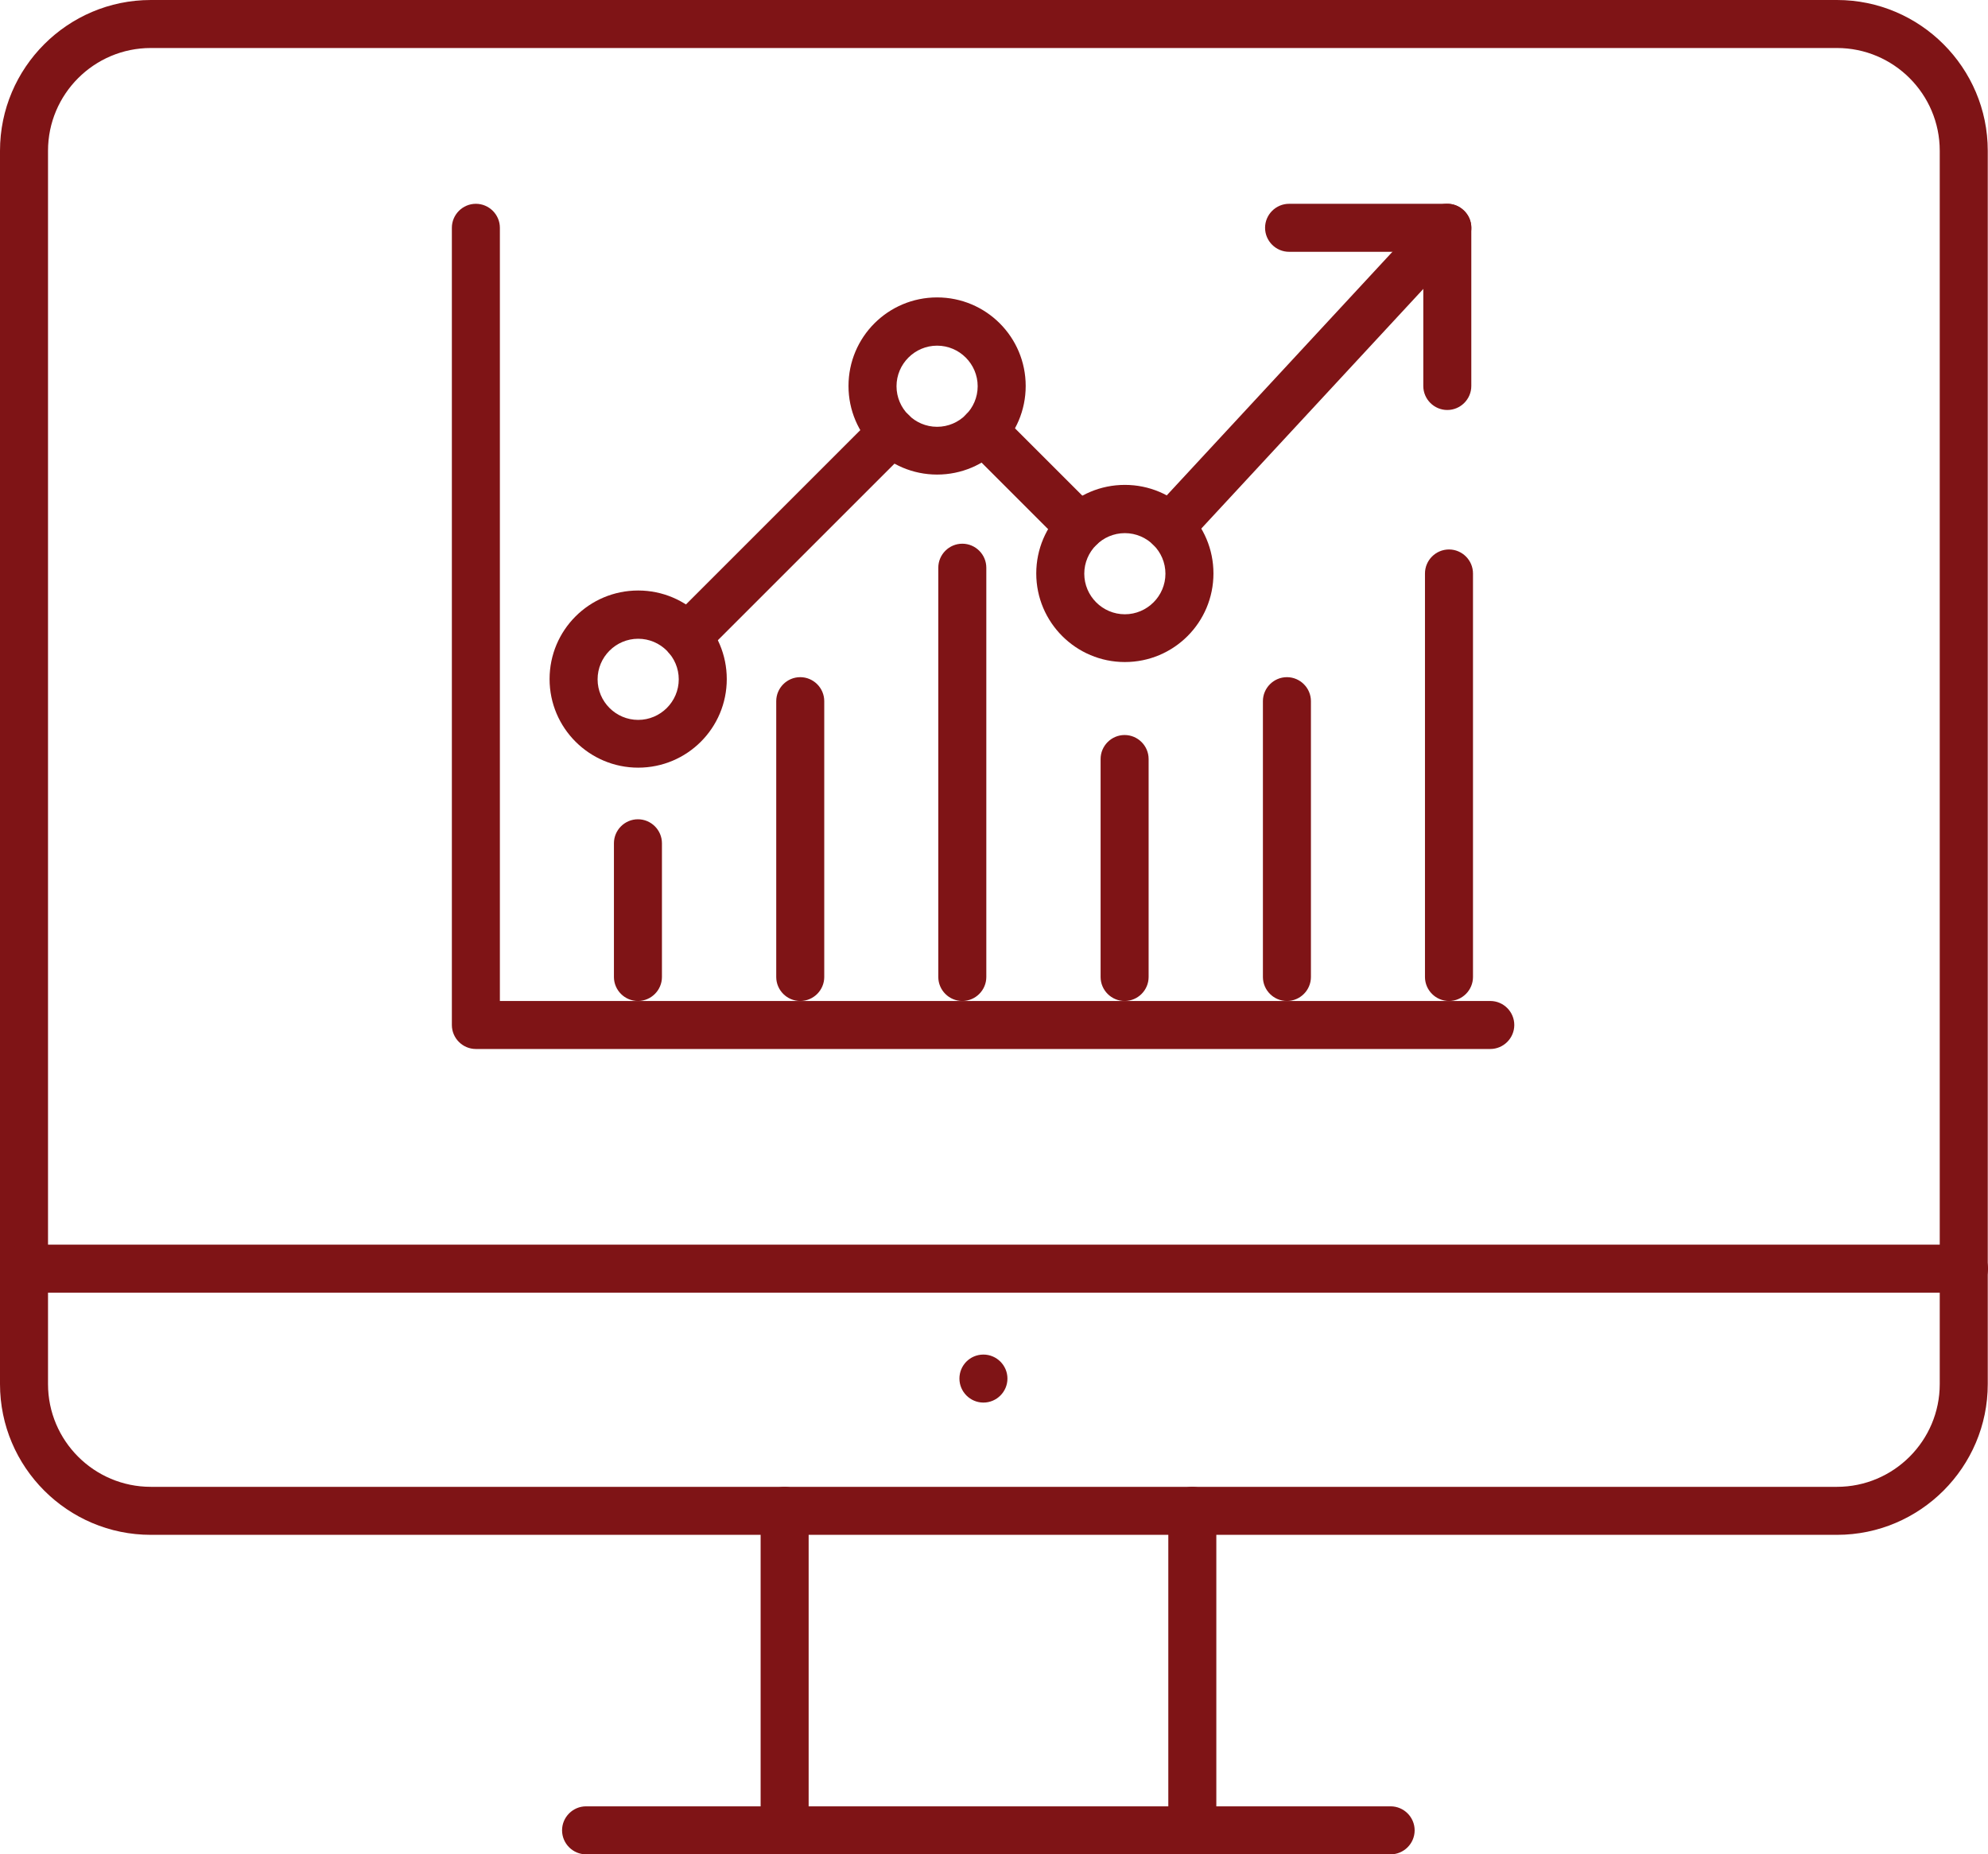 <?xml version="1.0" encoding="UTF-8"?>
<svg id="Layer_2" data-name="Layer 2" xmlns="http://www.w3.org/2000/svg" viewBox="0 0 82.8 77.25">
  <defs>
    <style>
      .cls-1 {
        fill: #7f1416;
      }
    </style>
  </defs>
  <g id="Layer_1-2" data-name="Layer 1">
    <g>
      <g>
        <path class="cls-1" d="M76.51,63.94H6.28c-3.46,0-6.28-2.82-6.28-6.28V6.28C0,2.82,2.82,0,6.28,0h70.23c3.46,0,6.28,2.82,6.28,6.28v51.38c0,3.46-2.82,6.28-6.28,6.28ZM6.28,2c-2.36,0-4.28,1.92-4.28,4.28v51.38c0,2.36,1.92,4.28,4.28,4.28h70.23c2.36,0,4.28-1.92,4.28-4.28V6.28c0-2.36-1.92-4.28-4.28-4.28H6.28Z"/>
        <path class="cls-1" d="M81.8,53.85H1c-.55,0-1-.45-1-1s.45-1,1-1h80.8c.55,0,1,.45,1,1s-.45,1-1,1Z"/>
        <path class="cls-1" d="M32.68,77.25c-.55,0-1-.45-1-1v-13.31c0-.55.45-1,1-1s1,.45,1,1v13.31c0,.55-.45,1-1,1Z"/>
        <path class="cls-1" d="M49.66,77.25c-.55,0-1-.45-1-1v-13.31c0-.55.45-1,1-1s1,.45,1,1v13.31c0,.55-.45,1-1,1Z"/>
        <path class="cls-1" d="M57.92,77.25H24.41c-.55,0-1-.45-1-1s.45-1,1-1h33.51c.55,0,1,.45,1,1s-.45,1-1,1Z"/>
        <path class="cls-1" d="M40.96,58.43c-.55,0-1-.45-1-1s.44-1,1-1h0c.55,0,1,.45,1,1s-.45,1-1,1Z"/>
      </g>
      <g>
        <path class="cls-1" d="M60.35,41.7c-.55,0-1-.45-1-1v-16.81c0-.55.45-1,1-1s1,.45,1,1v16.81c0,.55-.45,1-1,1Z"/>
        <path class="cls-1" d="M53.6,41.7c-.55,0-1-.45-1-1v-11.49c0-.55.45-1,1-1s1,.45,1,1v11.49c0,.55-.45,1-1,1Z"/>
        <path class="cls-1" d="M46.84,41.7c-.55,0-1-.45-1-1v-9.08c0-.55.45-1,1-1s1,.45,1,1v9.08c0,.55-.45,1-1,1Z"/>
        <path class="cls-1" d="M40.08,41.7c-.55,0-1-.45-1-1v-17.05c0-.55.45-1,1-1s1,.45,1,1v17.05c0,.55-.45,1-1,1Z"/>
        <path class="cls-1" d="M33.33,41.7c-.55,0-1-.45-1-1v-11.49c0-.55.45-1,1-1s1,.45,1,1v11.49c0,.55-.45,1-1,1Z"/>
        <path class="cls-1" d="M26.57,41.7c-.55,0-1-.45-1-1v-5.57c0-.55.45-1,1-1s1,.45,1,1v5.57c0,.55-.45,1-1,1Z"/>
        <path class="cls-1" d="M62.06,43.7H19.82c-.55,0-1-.45-1-1V9.49c0-.55.45-1,1-1s1,.45,1,1v32.21h41.25c.55,0,1,.45,1,1s-.45,1-1,1Z"/>
        <g>
          <g>
            <path class="cls-1" d="M48.72,22.97c-.24,0-.49-.09-.68-.27-.41-.38-.43-1.01-.05-1.41l11.56-12.48c.37-.41,1.01-.43,1.41-.05.41.38.43,1.01.05,1.41l-11.56,12.48c-.2.21-.46.32-.73.32Z"/>
            <path class="cls-1" d="M44.99,22.96c-.26,0-.51-.1-.71-.29l-4.02-4.02c-.39-.39-.39-1.02,0-1.41s1.02-.39,1.41,0l4.02,4.02c.39.39.39,1.02,0,1.41-.2.2-.45.29-.71.29Z"/>
            <path class="cls-1" d="M28.62,27.54c-.26,0-.51-.1-.71-.29-.39-.39-.39-1.02,0-1.41l8.54-8.54c.39-.39,1.02-.39,1.41,0s.39,1.02,0,1.41l-8.54,8.54c-.2.2-.45.29-.71.29Z"/>
            <path class="cls-1" d="M60.28,17.08c-.55,0-1-.45-1-1v-5.59h-5.59c-.55,0-1-.45-1-1s.45-1,1-1h6.59c.55,0,1,.45,1,1v6.59c0,.55-.45,1-1,1Z"/>
          </g>
          <path class="cls-1" d="M39.03,19.77c-2.03,0-3.69-1.65-3.69-3.69s1.65-3.69,3.69-3.69,3.69,1.65,3.69,3.69-1.65,3.69-3.69,3.69ZM39.03,14.4c-.93,0-1.69.76-1.69,1.69s.76,1.69,1.69,1.69,1.69-.76,1.69-1.69-.76-1.69-1.69-1.69Z"/>
          <path class="cls-1" d="M46.85,27.58c-2.03,0-3.69-1.65-3.69-3.69s1.65-3.69,3.69-3.69,3.69,1.65,3.69,3.69-1.65,3.69-3.69,3.69ZM46.85,22.21c-.93,0-1.69.76-1.69,1.69s.76,1.69,1.69,1.69,1.69-.76,1.69-1.69-.76-1.69-1.69-1.69Z"/>
          <path class="cls-1" d="M26.58,31.98c-2.03,0-3.69-1.65-3.69-3.69s1.65-3.69,3.69-3.69,3.69,1.65,3.69,3.69-1.65,3.69-3.69,3.69ZM26.58,26.61c-.93,0-1.69.76-1.69,1.69s.76,1.69,1.69,1.69,1.69-.76,1.69-1.69-.76-1.69-1.69-1.69Z"/>
        </g>
      </g>
    </g>
  </g>
</svg>